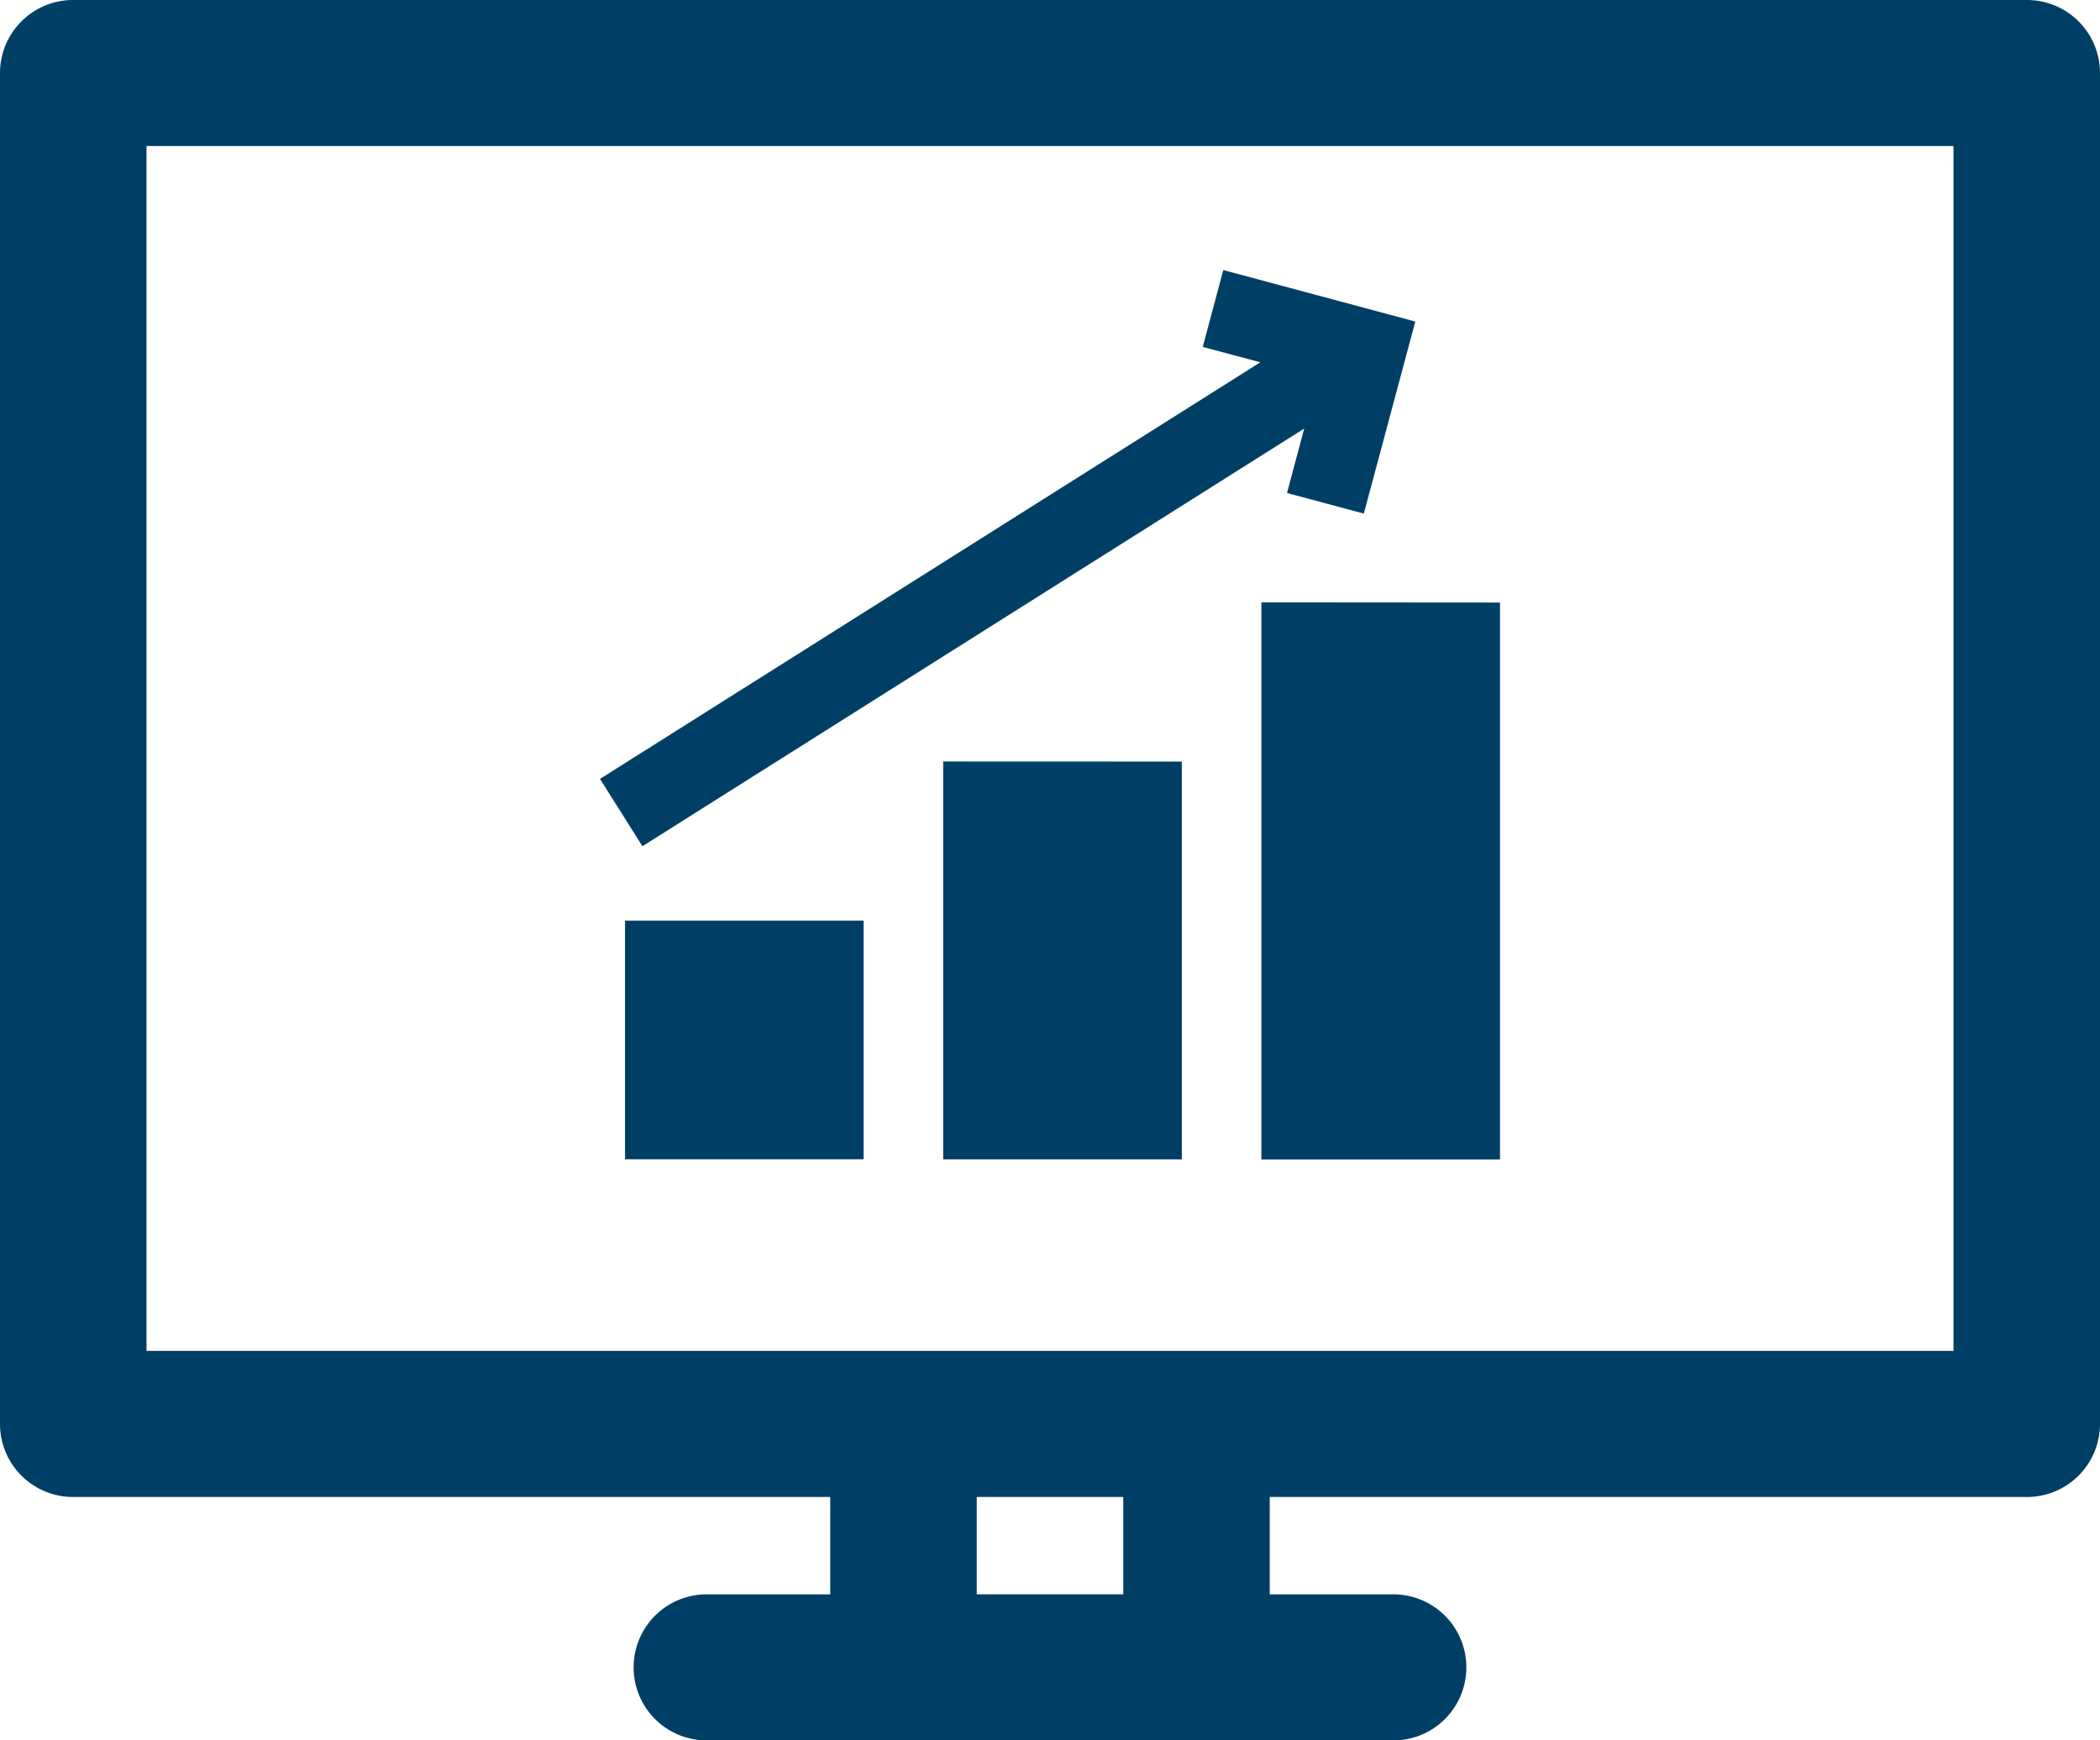 <svg xmlns="http://www.w3.org/2000/svg" width="70" height="58" viewBox="0 0 70 58">
  <g id="アイコン" transform="translate(-105 -131)">
    <g id="bar_-charts_-diagram_-up" data-name="bar,-charts,-diagram,-up" transform="translate(55.062 65.658)">
      <path id="Shape" d="M78.726,96.023v7.954H70.772V96.023Zm10.606-5.3v13.257H81.378V90.72Zm10.606-5.3v18.56H91.984V85.417ZM90.715,74.342l6.4,1.716-1.716,6.4-2.561-.686.574-2.148L71.352,93.544,69.938,91.3,91.949,77.416l-1.92-.513Z" transform="translate(0 0)" fill="#003f65"/>
    </g>
    <g id="グループ_3997" data-name="グループ 3997" transform="translate(78.333 45.667)">
      <path id="パス_42182" data-name="パス 42182" d="M94.225,85.333H29.109a2.434,2.434,0,0,0-2.442,2.434v45.021a2.434,2.434,0,0,0,2.442,2.434H54.341v3.245h-4.07a2.434,2.434,0,1,0,0,4.867H73.062a2.434,2.434,0,1,0,0-4.867h-4.07v-3.245H94.225a2.434,2.434,0,0,0,2.442-2.434V87.767A2.434,2.434,0,0,0,94.225,85.333ZM64.109,138.466H59.225v-3.245h4.884Zm27.674-8.112H31.551V90.2H91.783Z" transform="translate(0 0)" fill="#003f65"/>
    </g>
  </g>
</svg>
